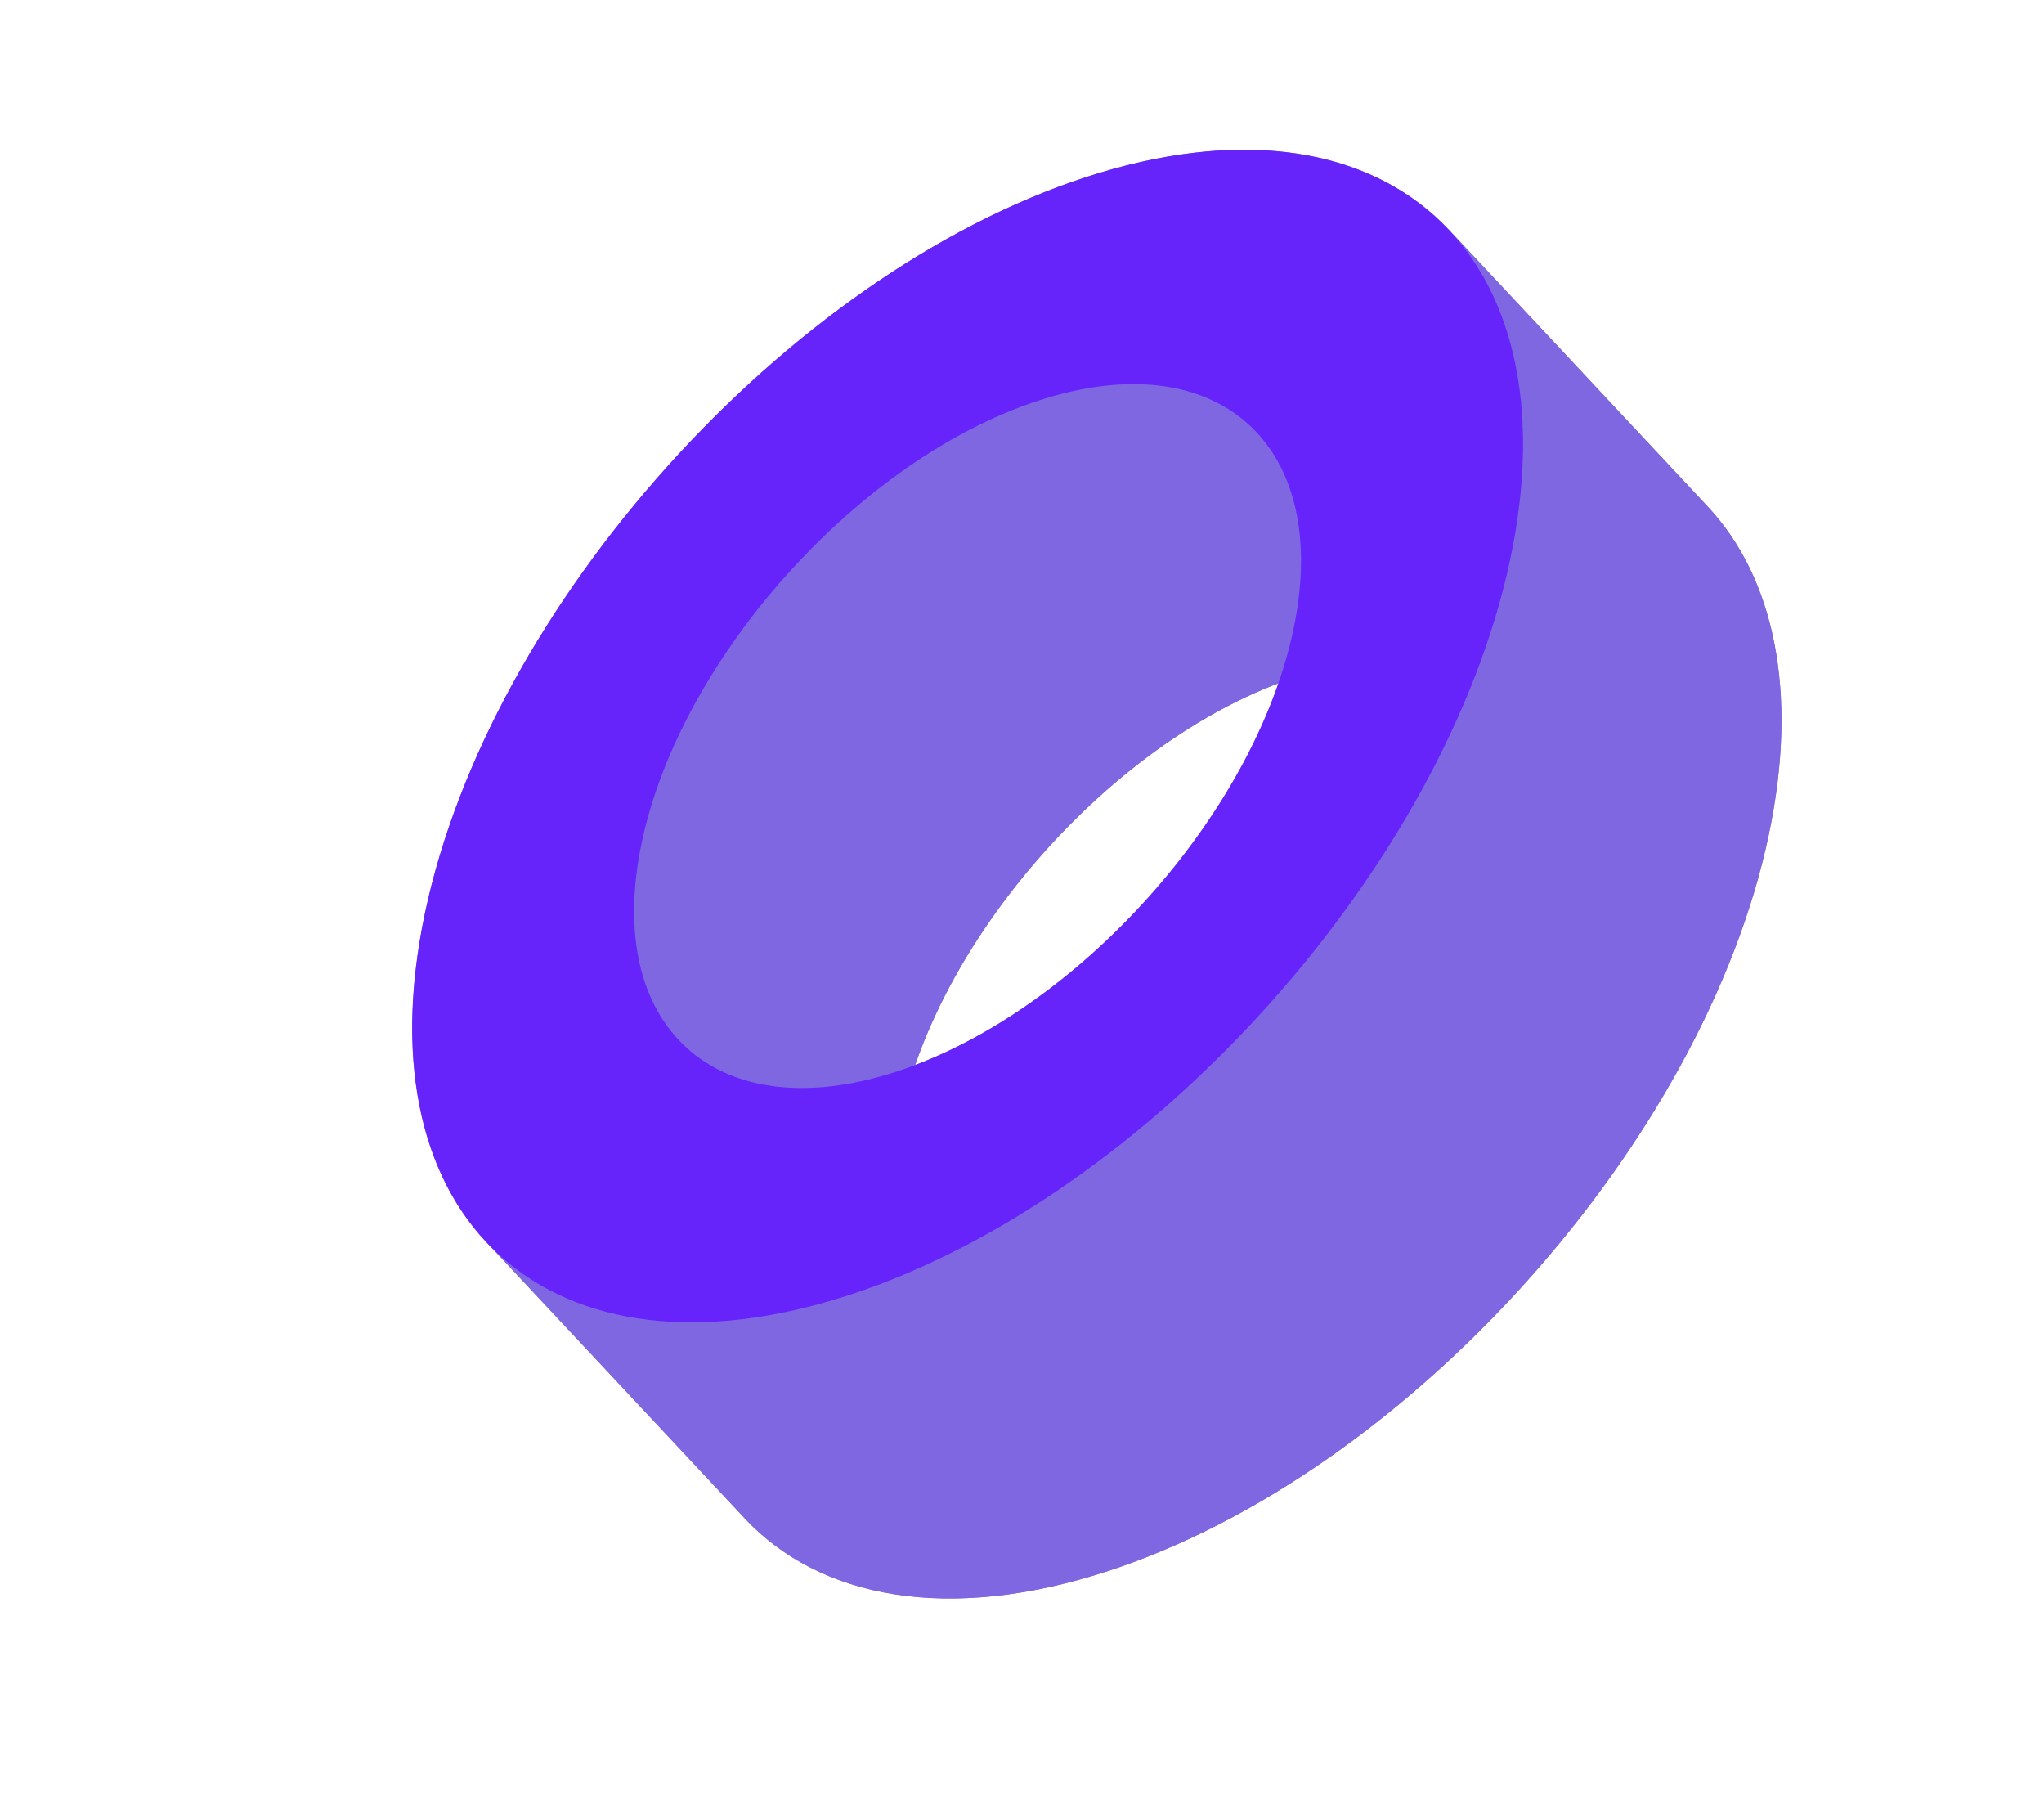 <?xml version="1.0" encoding="UTF-8"?> <svg xmlns="http://www.w3.org/2000/svg" width="694" height="611" viewBox="0 0 694 611" fill="none"><path d="M252.731 515.299C230.274 491.296 221.659 452.598 231.964 403.766C254.035 299.183 354.664 187.095 456.271 153.918C510.435 136.232 554.115 144.483 579.754 171.888C602.211 195.891 610.826 234.589 600.521 283.422C578.45 388.005 477.821 500.092 376.214 533.269C322.05 550.955 278.37 542.704 252.731 515.299ZM526.861 307.474C533.046 278.167 527.88 254.941 514.408 240.532C499.02 224.072 472.795 219.115 440.271 229.735C379.274 249.652 318.85 316.938 305.601 379.721C299.416 409.026 304.581 432.249 318.052 446.658C333.442 463.12 359.675 468.077 392.214 457.452C453.234 437.527 513.611 370.257 526.861 307.474Z" fill="#7F67E1"></path><path d="M368.619 60.167C267.012 93.344 166.383 205.431 144.312 310.014L231.991 403.765C254.062 299.182 354.691 187.095 456.298 153.918L368.619 60.167Z" fill="#7F67E1"></path><path d="M492.088 78.135C466.45 50.731 422.77 42.479 368.605 60.165L456.285 153.916C510.449 136.23 554.129 144.482 579.768 171.886L492.088 78.135Z" fill="#7F67E1"></path><path d="M217.973 285.966C231.223 223.183 291.647 155.897 352.644 135.98L440.323 229.731C379.326 249.648 318.903 316.934 305.653 379.717L217.973 285.966Z" fill="#7F67E1"></path><path d="M352.595 135.984C385.119 125.364 411.344 130.321 426.733 146.78L514.401 240.519C499.011 224.069 472.791 219.117 440.275 229.735L352.595 135.984Z" fill="#7F67E1"></path><path d="M144.321 310.016C134.016 358.848 142.631 397.546 165.088 421.55L252.748 515.28C230.305 491.275 221.698 452.585 232 403.767L144.321 310.016Z" fill="#7F67E1"></path><path d="M230.395 352.907C216.924 338.498 211.759 315.275 217.944 285.971L305.623 379.722C299.439 409.026 304.603 432.249 318.074 446.658L230.395 352.907Z" fill="#7F67E1"></path><path d="M426.75 146.778C440.221 161.188 445.387 184.413 439.202 213.72L526.882 307.471C533.067 278.164 527.901 254.939 514.429 240.529L426.75 146.778Z" fill="#7F67E1"></path><path d="M512.873 189.668C523.176 140.85 514.569 102.16 492.126 78.155L579.786 171.885C602.243 195.889 610.858 234.587 600.553 283.419L512.873 189.668Z" fill="#7F67E1"></path><path d="M304.588 363.699C272.057 374.321 245.829 369.37 230.437 352.917L318.105 446.656C333.496 463.118 359.728 468.075 392.267 457.45L304.588 363.699Z" fill="#7F67E1"></path><path d="M439.197 213.723C425.948 276.506 365.571 343.776 304.551 363.701L392.23 457.452C453.25 437.527 513.627 370.257 526.877 307.474L439.197 213.723Z" fill="#7F67E1"></path><path d="M165.091 421.545C190.729 448.949 234.409 457.201 288.574 439.515L376.253 533.266C322.089 550.952 278.409 542.7 252.77 515.296L165.091 421.545Z" fill="#7F67E1"></path><path d="M288.579 439.515C390.186 406.338 490.815 294.251 512.886 189.668L600.565 283.419C578.494 388.002 477.865 500.089 376.258 533.266L288.579 439.515Z" fill="#7F67E1"></path><path d="M144.25 310.02C166.321 205.437 266.95 93.35 368.557 60.172C470.164 26.994 534.877 85.093 512.806 189.676C490.735 294.259 390.106 406.346 288.499 439.523C186.892 472.701 122.179 414.603 144.25 310.02ZM439.146 213.728C452.396 150.944 413.553 116.072 352.556 135.989C291.559 155.907 231.136 223.192 217.886 285.975C204.637 348.759 243.479 383.631 304.5 363.706C365.52 343.781 425.897 276.511 439.146 213.728Z" fill="#6624FA"></path></svg> 